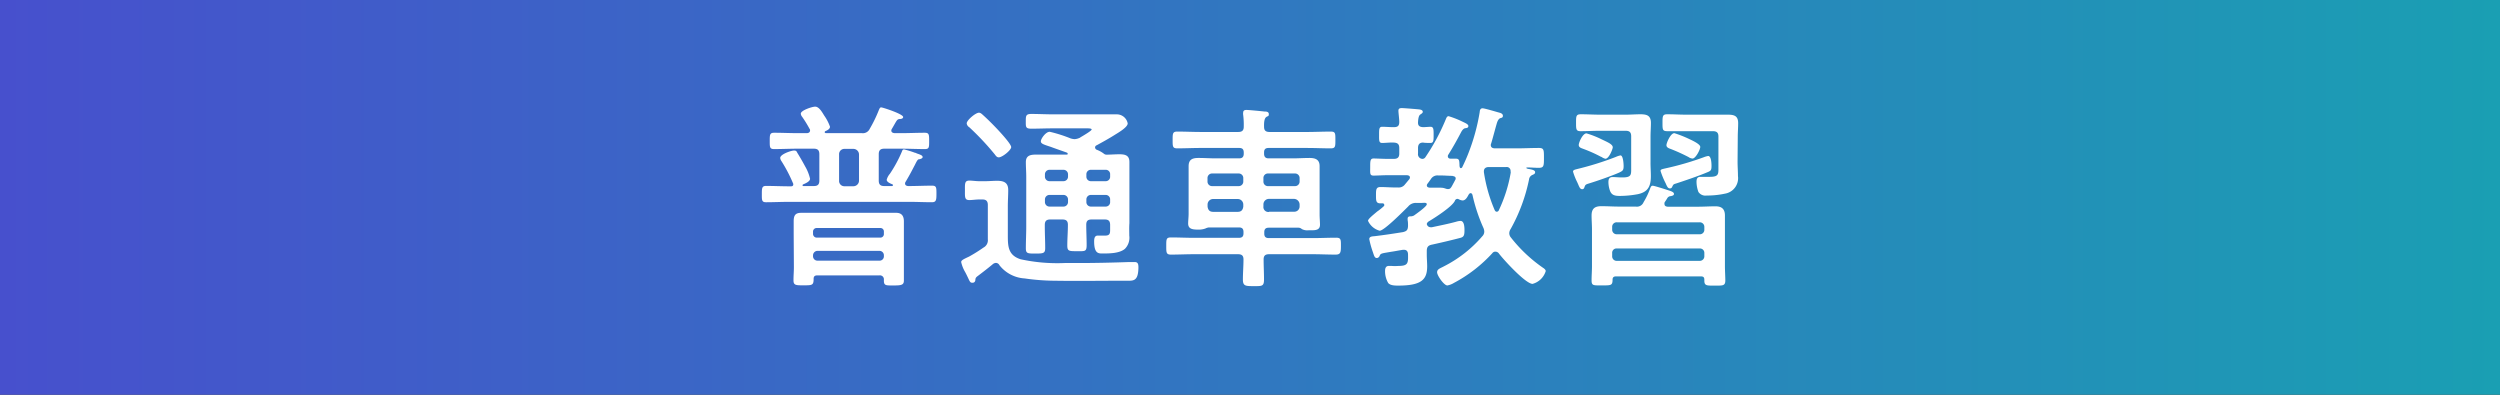 <svg xmlns="http://www.w3.org/2000/svg" xmlns:xlink="http://www.w3.org/1999/xlink" viewBox="0 0 380 60"><rect x="0" y="0" width="380" height="60" fill="#333333" stroke="none"/><defs><style>.cls-1{fill:url(#名称未設定グラデーション_5);}.cls-2{fill:#fff;}</style><linearGradient id="名称未設定グラデーション_5" y1="30" x2="380" y2="30" gradientUnits="userSpaceOnUse"><stop offset="0" stop-color="#4750cd"/><stop offset="1" stop-color="#1a9fb3"/></linearGradient></defs><g id="レイヤー_2" data-name="レイヤー 2"><g id="レイヤー_2-2" data-name="レイヤー 2"><g id="ttl_300"><rect id="長方形_11" data-name="長方形 11" class="cls-1" width="380" height="60"/><path class="cls-2" d="M245.59,23.86a3.38,3.38,0,0,1,.72-.24c.42,0,.48,1.32.48,1.62,0,.66-.15.74-.69,1-1.15.51-3.49,1.32-4.69,1.68-.45.15-.45.21-.6.6a.32.32,0,0,1-.3.24c-.3,0-.42-.24-.63-.75-.06-.12-.09-.21-.15-.33a9.71,9.71,0,0,1-.63-1.59c0-.29.39-.32.6-.39A45.89,45.89,0,0,0,245.59,23.86Zm-2.19,0a21.2,21.2,0,0,0-2.71-1.22c-.3-.12-.72-.21-.72-.6s.6-1.77,1.17-1.77a14.22,14.22,0,0,1,2.29.9c.87.42,1.71.75,1.71,1.22,0,.25-.57,1.74-1.12,1.74A1.63,1.63,0,0,1,243.4,23.83Zm7.53,2.93c0,1.5-.42,2.4-2,2.73a15.17,15.17,0,0,1-2.76.26c-.82,0-1.2-.18-1.44-.75a4,4,0,0,1-.25-1.34c0-.48.13-.78.67-.78.27,0,.87.06,1.44.06,1.23,0,1.35-.3,1.35-1.13V20.72c0-.6-.24-.84-.84-.84h-3.94c-1,0-1.92.06-2.91.06-.69,0-.69-.3-.69-1.28s0-1.29.72-1.29c1,0,1.92.06,2.88.06h4c.72,0,1.47-.06,2.19-.06,1,0,1.59.21,1.59,1.32,0,.68-.06,1.37-.06,2.09v3.83C250.87,25.33,250.93,26,250.93,26.76Zm-5.16,7a.68.68,0,0,0-.72.72v.39a.69.69,0,0,0,.72.71h12.58a.68.68,0,0,0,.71-.71v-.39a.69.69,0,0,0-.71-.72Zm-.72,5.14a.68.68,0,0,0,.72.72h12.58a.69.69,0,0,0,.71-.72v-.47a.66.66,0,0,0-.71-.69H245.77a.65.65,0,0,0-.72.69Zm9.39-9.44c0,.23-.27.26-.45.32a.64.64,0,0,0-.57.33c-.12.21-.27.42-.39.6A.45.45,0,0,0,253,31c0,.3.21.39.48.42h4.6c.9,0,1.77-.06,2.67-.06s1.44.36,1.44,1.4c0,.72,0,1.41,0,2.13v5.62c0,.57.06,1.64.06,2.12,0,.84-.42.78-1.59.78s-1.6.06-1.6-.75v-.15c0-.38-.17-.5-.53-.5H245.65c-.36,0-.54.14-.54.5,0,.9-.27.87-1.6.87s-1.59.06-1.59-.78c0-.69.06-1.4.06-2.12V34.87c0-.72-.06-1.41-.06-2.1,0-1,.42-1.43,1.48-1.43.9,0,1.77.06,2.67.06h2.55a1.09,1.09,0,0,0,1.2-.66,11.39,11.39,0,0,0,1-2.09c.09-.21.15-.42.39-.42s2,.57,2.37.69S254.44,29.19,254.44,29.46ZM259,23.89a3.14,3.14,0,0,1,.64-.18c.48,0,.51,1.17.51,1.5,0,.66-.09.77-.7,1-1.19.51-3.39,1.26-4.68,1.68-.42.12-.42.15-.6.51a.35.35,0,0,1-.33.24c-.33,0-.45-.3-.66-.78a12,12,0,0,1-.78-1.89c0-.26.42-.29.66-.36A44.42,44.42,0,0,0,259,23.89Zm-2.31,0a27.5,27.5,0,0,0-2.7-1.23c-.3-.11-.69-.23-.69-.59s.63-1.83,1.2-1.83a16.84,16.84,0,0,1,2.28.9c.57.27,1.66.78,1.66,1.19s-.7,1.77-1.18,1.77A1.31,1.31,0,0,1,256.72,23.92Zm7.42.69c0,.72.06,1.46.06,2.18a2.38,2.38,0,0,1-1.95,2.67,12.82,12.82,0,0,1-2.79.29,1.29,1.29,0,0,1-1.27-.54,4.61,4.61,0,0,1-.29-1.52c0-.45.09-.78.6-.78.27,0,.9,0,1.38,0,1.23,0,1.35-.3,1.35-1.13V20.75c0-.57-.24-.81-.84-.81H256.3c-1,0-1.89,0-2.85,0-.75,0-.75-.24-.75-1.25s0-1.32.72-1.32c1,0,1.92.06,2.88.06h4.12c.72,0,1.47,0,2.22,0,1,0,1.56.21,1.56,1.29,0,.71-.06,1.4-.06,2.09Zm-34.5,1.58a.45.45,0,0,0,0-.18.58.58,0,0,0-.66-.59h-2.64c-.43,0-.76.18-.76.65v.12a23.34,23.34,0,0,0,1.63,5.75c.06.12.14.27.33.27a.34.34,0,0,0,.32-.24A21.8,21.8,0,0,0,229.64,26.19Zm-8.83.57c-.6,0-1.2-.06-1.8-.06h-.36a1.16,1.16,0,0,0-1.08.48c-.18.27-.36.51-.54.75a.45.45,0,0,0-.12.27c0,.27.21.33.45.36l1.62,0c.66,0,.78.21,1.14.21s.45-.15.81-.84c.09-.15.18-.33.27-.51a.4.4,0,0,0,.09-.24C221.29,26.88,221.05,26.79,220.81,26.76Zm13.81,14c.15.12.36.27.36.48a2.88,2.88,0,0,1-2,1.94c-1.05,0-4.41-3.68-5.11-4.61a.66.66,0,0,0-.54-.29.56.56,0,0,0-.47.24A21.59,21.59,0,0,1,221,43a2.94,2.94,0,0,1-1,.39c-.51,0-1.56-1.5-1.56-2s.48-.6,1.08-.93a19,19,0,0,0,5.79-4.55,1,1,0,0,0,.3-.68,1.5,1.5,0,0,0-.15-.63,25.71,25.71,0,0,1-1.65-5c-.06-.12-.12-.24-.27-.24s-.21.1-.3.21c-.18.33-.45.9-.93.9a1.4,1.4,0,0,1-.57-.18.57.57,0,0,0-.24-.06.42.42,0,0,0-.36.3c-.42.9-3.09,2.6-4,3.14a.68.68,0,0,0-.27.36.59.59,0,0,0,.6.51l.18,0c1.26-.27,2.49-.51,3.69-.84a2.55,2.55,0,0,1,.66-.12c.6,0,.6,1.05.6,1.47,0,.8-.15,1-.72,1.13-1.38.36-2.79.69-4.2,1-.63.12-.81.39-.81,1v.57c0,.56.06,1.16.06,1.73,0,2-.84,2.93-4.39,2.93-.48,0-1.19,0-1.53-.39a3.55,3.55,0,0,1-.48-1.85c0-.39.12-.75.57-.75l.39,0a6.56,6.56,0,0,0,1.08,0c1.45,0,1.48-.42,1.45-1.73,0-.39-.15-.72-.61-.72-.06,0-.12,0-.17,0-.76.12-1.33.24-1.78.3-1.56.27-1.59.23-1.77.65a.5.5,0,0,1-.39.3c-.36,0-.42-.3-.63-.92a13.7,13.7,0,0,1-.54-1.95c0-.42.48-.42.81-.45,1.44-.17,2.89-.39,4.32-.62.58-.15.73-.33.76-.93,0-.3,0-.6-.06-.9v-.21c0-.36.3-.36.57-.36a1.2,1.2,0,0,0,.39-.12c.33-.24,1.95-1.37,1.95-1.7s-.39-.21-1-.21h-.51a1.49,1.49,0,0,0-1.32.54c-.64.63-3.64,3.68-4.33,3.68a2.74,2.74,0,0,1-1.77-1.5c0-.27.6-.75,1.38-1.41a9,9,0,0,0,1-.8.22.22,0,0,0,.09-.21.24.24,0,0,0-.27-.24h-.3c-.69,0-.69-.39-.69-1.23s0-1.25.69-1.25c.87,0,1.74.09,2.61.06a1.17,1.17,0,0,0,1.12-.48c.21-.24.42-.51.63-.75a.52.52,0,0,0,.11-.27c0-.27-.2-.33-.45-.36H211c-.84,0-1.62.06-2.22.06s-.51-.36-.51-1.28,0-1.32.51-1.32,1.41.06,2.22.06h.85c.59,0,.84-.24.84-.81v-.83c0-.6-.25-.81-.84-.84s-1.24.06-1.75.06-.48-.36-.48-1.23,0-1.23.48-1.23,1.14.06,1.75.06.84-.2.84-.8c0-.42-.13-1.38-.13-1.71s.22-.39.52-.39,2.13.15,2.43.18.75.06.75.39c0,.18-.18.27-.39.42s-.3.57-.33,1.14.24.74.78.77c.21,0,1-.06,1.11-.06.48,0,.48.39.48,1.23s0,1.23-.48,1.23c-.12,0-.9,0-1.11-.06-.57,0-.78.3-.78.84v.83a.7.7,0,0,0,.69.81.55.55,0,0,0,.42-.24,31.85,31.85,0,0,0,3.12-5.8c.09-.21.18-.45.42-.45a14.15,14.15,0,0,1,2,.78c.48.24,1,.42,1,.72s-.3.3-.48.33-.39.17-.63.62c-.63,1.2-1.2,2.22-1.92,3.38a.4.4,0,0,0-.09.24c0,.3.21.39.45.39l.81,0c.51,0,.48.39.51.87,0,.18,0,.57.21.57a.29.29,0,0,0,.24-.21c.27-.54.63-1.35.84-1.89A30.65,30.65,0,0,0,224.92,17c0-.21.09-.54.42-.54s2.1.54,2.55.66c.25.06.55.18.55.48s-.21.3-.39.36-.39.27-.55.84c-.29,1-.54,2-.84,3a.57.57,0,0,0-.06.24c0,.39.3.51.64.51h3.33c1.11,0,2.22-.06,3.33-.06.78,0,.78.29.78,1.49s0,1.53-.78,1.53c-.6,0-1.2-.06-1.8-.06-.09,0-.09.06-.09.09s.12.11.33.14c.63.1,1,.22,1,.49s-.21.32-.39.41a.85.85,0,0,0-.54.72,26.08,26.08,0,0,1-2.79,7.51,1.21,1.21,0,0,0-.21.63,1,1,0,0,0,.24.65A22.31,22.31,0,0,0,234.62,40.76Zm-41.71-8.55h3.81a.8.8,0,0,0,.85-.81v-.3a.87.87,0,0,0-.85-.84h-3.81a.84.84,0,0,0-.84.84v.3A.75.75,0,0,0,192.91,32.21Zm4.66-5.09a.69.69,0,0,0-.72-.72h-4.06a.68.68,0,0,0-.72.72v.48a.68.68,0,0,0,.72.72h4.06a.69.69,0,0,0,.72-.72Zm-8.56,4a.84.84,0,0,0-.84-.84h-3.75a.84.84,0,0,0-.84.84v.3c.06.51.3.81.84.81h3.75c.54,0,.78-.3.84-.81Zm0-4a.69.69,0,0,0-.72-.72h-4a.69.69,0,0,0-.72.72v.48a.69.69,0,0,0,.72.72h4a.69.69,0,0,0,.72-.72ZM203,38.7c-1.17,0-2.34-.06-3.54-.06h-6.55c-.6,0-.84.23-.84.8,0,1,.06,2,.06,3.05s-.33,1-1.56,1-1.65,0-1.65-1,.09-2.06.09-3.05c0-.57-.24-.8-.84-.8h-6.63c-1.21,0-2.38.06-3.55.06-.72,0-.72-.3-.72-1.32s0-1.29.72-1.29c1.17,0,2.34.06,3.55.06h6.78c.48,0,.69-.21.69-.68v-.21c0-.48-.21-.69-.69-.69h-4.56a1.44,1.44,0,0,0-.51.15,2.83,2.83,0,0,1-1.12.18c-.87,0-1.53-.09-1.53-.93,0-.39.07-1,.07-1.49V27.6c0-.78,0-1.56,0-2.33,0-1.05.6-1.26,1.5-1.26s1.72.06,2.56.06h3.63c.48,0,.69-.24.69-.72V23.2c0-.51-.21-.71-.69-.71h-5.85c-1.21,0-2.38.06-3.55.06-.72,0-.72-.27-.72-1.26s0-1.29.72-1.29c1.17,0,2.34.06,3.55.06h5.7c.6,0,.84-.24.84-.8a12.26,12.26,0,0,0-.09-1.83,1,1,0,0,1,0-.3c0-.33.21-.42.51-.42s2.22.18,2.7.24c.24,0,.69,0,.69.39s-.15.27-.39.45-.36.63-.33,1.5c0,.56.27.77.84.77h5.74c1.17,0,2.37-.06,3.54-.06.72,0,.72.24.72,1.26s0,1.29-.72,1.29c-1.17,0-2.37-.06-3.54-.06h-5.89c-.48,0-.69.2-.69.68v.18c0,.48.21.72.69.72h3.7c.84,0,1.68-.06,2.52-.06s1.53.21,1.53,1.23c0,.8,0,1.58,0,2.36v5c0,.51.06,1.14.06,1.56,0,.78-.63.84-1.26.84h-.45a1.82,1.82,0,0,1-1.05-.18.8.8,0,0,0-.48-.21h-4.54c-.48,0-.69.21-.69.69v.21c0,.47.21.68.69.68h6.7c1.2,0,2.37-.06,3.54-.06.75,0,.72.33.72,1.29S203.75,38.7,203,38.7ZM151.81,23.92c-.28,0-.45-.24-.6-.45a40.88,40.88,0,0,0-3.88-4.13.79.79,0,0,1-.39-.59c0-.48,1.35-1.62,1.86-1.62.27,0,.48.24.72.45.72.66,1.41,1.35,2.08,2.06.42.45,2.1,2.25,2.1,2.72S152.34,23.92,151.81,23.92Zm16.93,6.43a.67.67,0,0,0-.69-.72h-2.22a.68.68,0,0,0-.7.72v.33a.68.68,0,0,0,.7.72h2.22a.67.67,0,0,0,.69-.72Zm0-3.83a.66.66,0,0,0-.69-.71h-2.22a.67.67,0,0,0-.7.71v.3a.68.68,0,0,0,.7.72h2.22a.67.67,0,0,0,.69-.72Zm-6.4,3.83a.69.69,0,0,0-.72-.72h-2.07a.69.69,0,0,0-.72.72v.33a.69.69,0,0,0,.72.72h2.07a.69.69,0,0,0,.72-.72Zm0-3.83a.69.69,0,0,0-.72-.71h-2.07a.69.69,0,0,0-.72.71v.3a.69.69,0,0,0,.72.72h2.07a.69.69,0,0,0,.72-.72Zm9.31,9.3a2.4,2.4,0,0,1-.66,2c-.81.69-2.31.71-3.33.71-.66,0-1.35.07-1.35-1.85,0-.39.06-.87.54-.87s.75,0,1.14,0c.69,0,.75-.33.75-.86v-.75c0-.6-.24-.84-.81-.84h-2c-.57,0-.82.21-.82.81,0,1,.06,2.06.06,3.08s-.26.93-1.47.93-1.47,0-1.47-.87c0-1.05.09-2.09.09-3.14,0-.57-.24-.81-.84-.81h-1.83c-.6,0-.84.24-.84.84v.24c0,1.07.06,2.15.06,3.26,0,.8-.27.84-1.47.84s-1.47,0-1.47-.81c0-1.08.06-2.19.06-3.29V26.85c0-.72-.06-1.46-.06-2.21,0-1,.69-1.14,1.53-1.14s1.68,0,2.49,0h2.16c.12,0,.18,0,.18-.15a.2.2,0,0,0-.12-.15c-1.05-.38-1.86-.65-2.43-.87-1.17-.38-1.53-.5-1.53-.86s.72-1.44,1.35-1.44a21.25,21.25,0,0,1,3.15,1,2.34,2.34,0,0,0,.63.12,2,2,0,0,0,.72-.18c.06,0,.18-.12.36-.21.55-.33,1.51-.9,1.51-1.08s-.57-.17-.73-.17H160c-1.08,0-2.16.05-3.24.05-.87,0-.84-.27-.84-1.1s0-1.14.84-1.14c1.08,0,2.16.06,3.24.06h7.48c.78,0,1.53,0,2.28,0a1.69,1.69,0,0,1,1.65,1.38c0,.59-1.47,1.43-1.95,1.73-.9.57-1.83,1.08-2.76,1.59a.36.36,0,0,0-.25.33.4.4,0,0,0,.25.35,4.44,4.44,0,0,1,1.05.57.67.67,0,0,0,.39.18c.66,0,1.32-.06,2-.06.87,0,1.53.15,1.53,1.17,0,.75,0,1.46,0,2.18v7.12C171.62,34.57,171.65,35.2,171.65,35.82Zm-.57,6.85c-3.63,0-7.27.06-10.9,0a32.81,32.81,0,0,1-4.44-.35,5.26,5.26,0,0,1-3.82-2,.62.62,0,0,0-.54-.36.83.83,0,0,0-.42.15c-.75.63-1.53,1.23-2.31,1.82-.21.16-.36.27-.39.54,0,.09,0,.51-.45.51s-.39-.27-1.08-1.58a5.33,5.33,0,0,1-.63-1.56c0-.27.3-.42,1.2-.84a23.59,23.59,0,0,0,2.19-1.37,1.25,1.25,0,0,0,.66-1.26V31.16c0-.57-.24-.84-.81-.84h-.51c-.48,0-1.05.09-1.5.09-.72,0-.66-.48-.66-1.47s-.06-1.49.66-1.49c.48,0,1,.09,1.5.09h.93c.61,0,1.2-.06,1.8-.06,1.06,0,1.69.3,1.69,1.41,0,.83-.06,1.64-.06,2.48v4.3c0,1.71,0,3.12,1.95,3.74a26.22,26.22,0,0,0,6.69.57H164c2.52,0,5.08-.06,7.63-.15l.84,0c.54,0,.57.39.57.87C173,42.85,172.22,42.67,171.08,42.67Zm-47.5-7.14a.57.57,0,0,0,.57.59h9.64a.54.54,0,0,0,.56-.59v-.3a.52.52,0,0,0-.56-.57h-9.64a.54.54,0,0,0-.57.57Zm0,3.4a.67.67,0,0,0,.72.69h9.36a.65.65,0,0,0,.69-.69v-.09a.67.67,0,0,0-.69-.71H124.3a.69.69,0,0,0-.72.71Zm-2.94-3.29c0-.68,0-1.34,0-2,0-.87.23-1.29,1.14-1.29s1.59,0,2.37,0h9.7c.81,0,1.59,0,2.37,0s1.17.42,1.17,1.29c0,.69,0,1.35,0,2v5c0,.66,0,1.32,0,2s-.39.75-1.53.75-1.51.06-1.51-.72v-.15a.6.6,0,0,0-.69-.66h-9.45c-.36,0-.54.16-.54.51,0,1-.21,1-1.56,1-1.11,0-1.5,0-1.5-.75s.06-1.34.06-2Zm9.93-12.17a.86.86,0,0,0-.84-.84h-1.38a.8.8,0,0,0-.81.84v4a.8.8,0,0,0,.81.84h1.38a.86.86,0,0,0,.84-.84Zm11.08,7.27c-1.2,0-2.37-.06-3.57-.06H120c-1.2,0-2.37.06-3.57.06-.66,0-.63-.36-.63-1.23s0-1.25.63-1.25c1.2,0,2.37.06,3.57.06h.24c.21,0,.34-.09.34-.3a.43.43,0,0,0-.06-.21,22.87,22.87,0,0,0-1.72-3.29,1.09,1.09,0,0,1-.21-.51c0-.57,1.68-1.13,2.1-1.13s.4.2.54.41c.39.63.82,1.38,1.15,2a6.66,6.66,0,0,1,.75,1.88c0,.42-.72.72-1.08.87a.16.16,0,0,0-.06.12c0,.09,0,.09.11.12h1.6c.6,0,.84-.24.84-.84v-4c0-.59-.24-.84-.84-.84h-2.47c-1.16,0-2.37.06-3.57.06-.66,0-.66-.29-.66-1.22s0-1.26.66-1.26c1.2,0,2.41.06,3.57.06h1.39c.27,0,.51-.12.51-.42a.37.37,0,0,0-.09-.26,18.07,18.07,0,0,0-1.11-1.8.88.88,0,0,1-.21-.48c0-.51,1.74-1.07,2.19-1.07.6,0,1.08.89,1.38,1.37a6.93,6.93,0,0,1,.87,1.68c0,.35-.42.56-.72.68a.26.26,0,0,0-.09.15c0,.06.06.12.18.15H131a1.15,1.15,0,0,0,1.2-.66,20.11,20.11,0,0,0,1.38-2.84c.09-.18.15-.42.36-.42s3.34,1,3.34,1.47c0,.24-.33.3-.51.3a.54.54,0,0,0-.48.27c-.12.15-.49.84-.72,1.22a.48.48,0,0,0-.09.27c0,.27.24.36.48.39H137c1.2,0,2.37-.06,3.57-.06.66,0,.66.3.66,1.26s0,1.22-.66,1.22c-1.2,0-2.37-.06-3.57-.06h-2.59c-.59,0-.84.25-.84.84v4c0,.6.25.84.84.84h1.15a.17.17,0,0,0,.18-.15c0-.06-.06-.09-.12-.12-.28-.12-.84-.33-.84-.69a2.26,2.26,0,0,1,.48-.9,20,20,0,0,0,1.83-3.38c.06-.18.12-.33.33-.33a14.56,14.56,0,0,1,1.65.51c.12,0,.24.09.33.12.54.18.84.3.84.54s-.51.33-.54.33c-.21,0-.33.24-.66.9-.27.5-.66,1.31-1.38,2.51a.48.48,0,0,0-.09.27c0,.27.21.36.45.39h.09c1.2,0,2.37-.06,3.57-.06.66,0,.66.3.66,1.23S142.31,30.74,141.65,30.74Z"/></g></g></g></svg>
